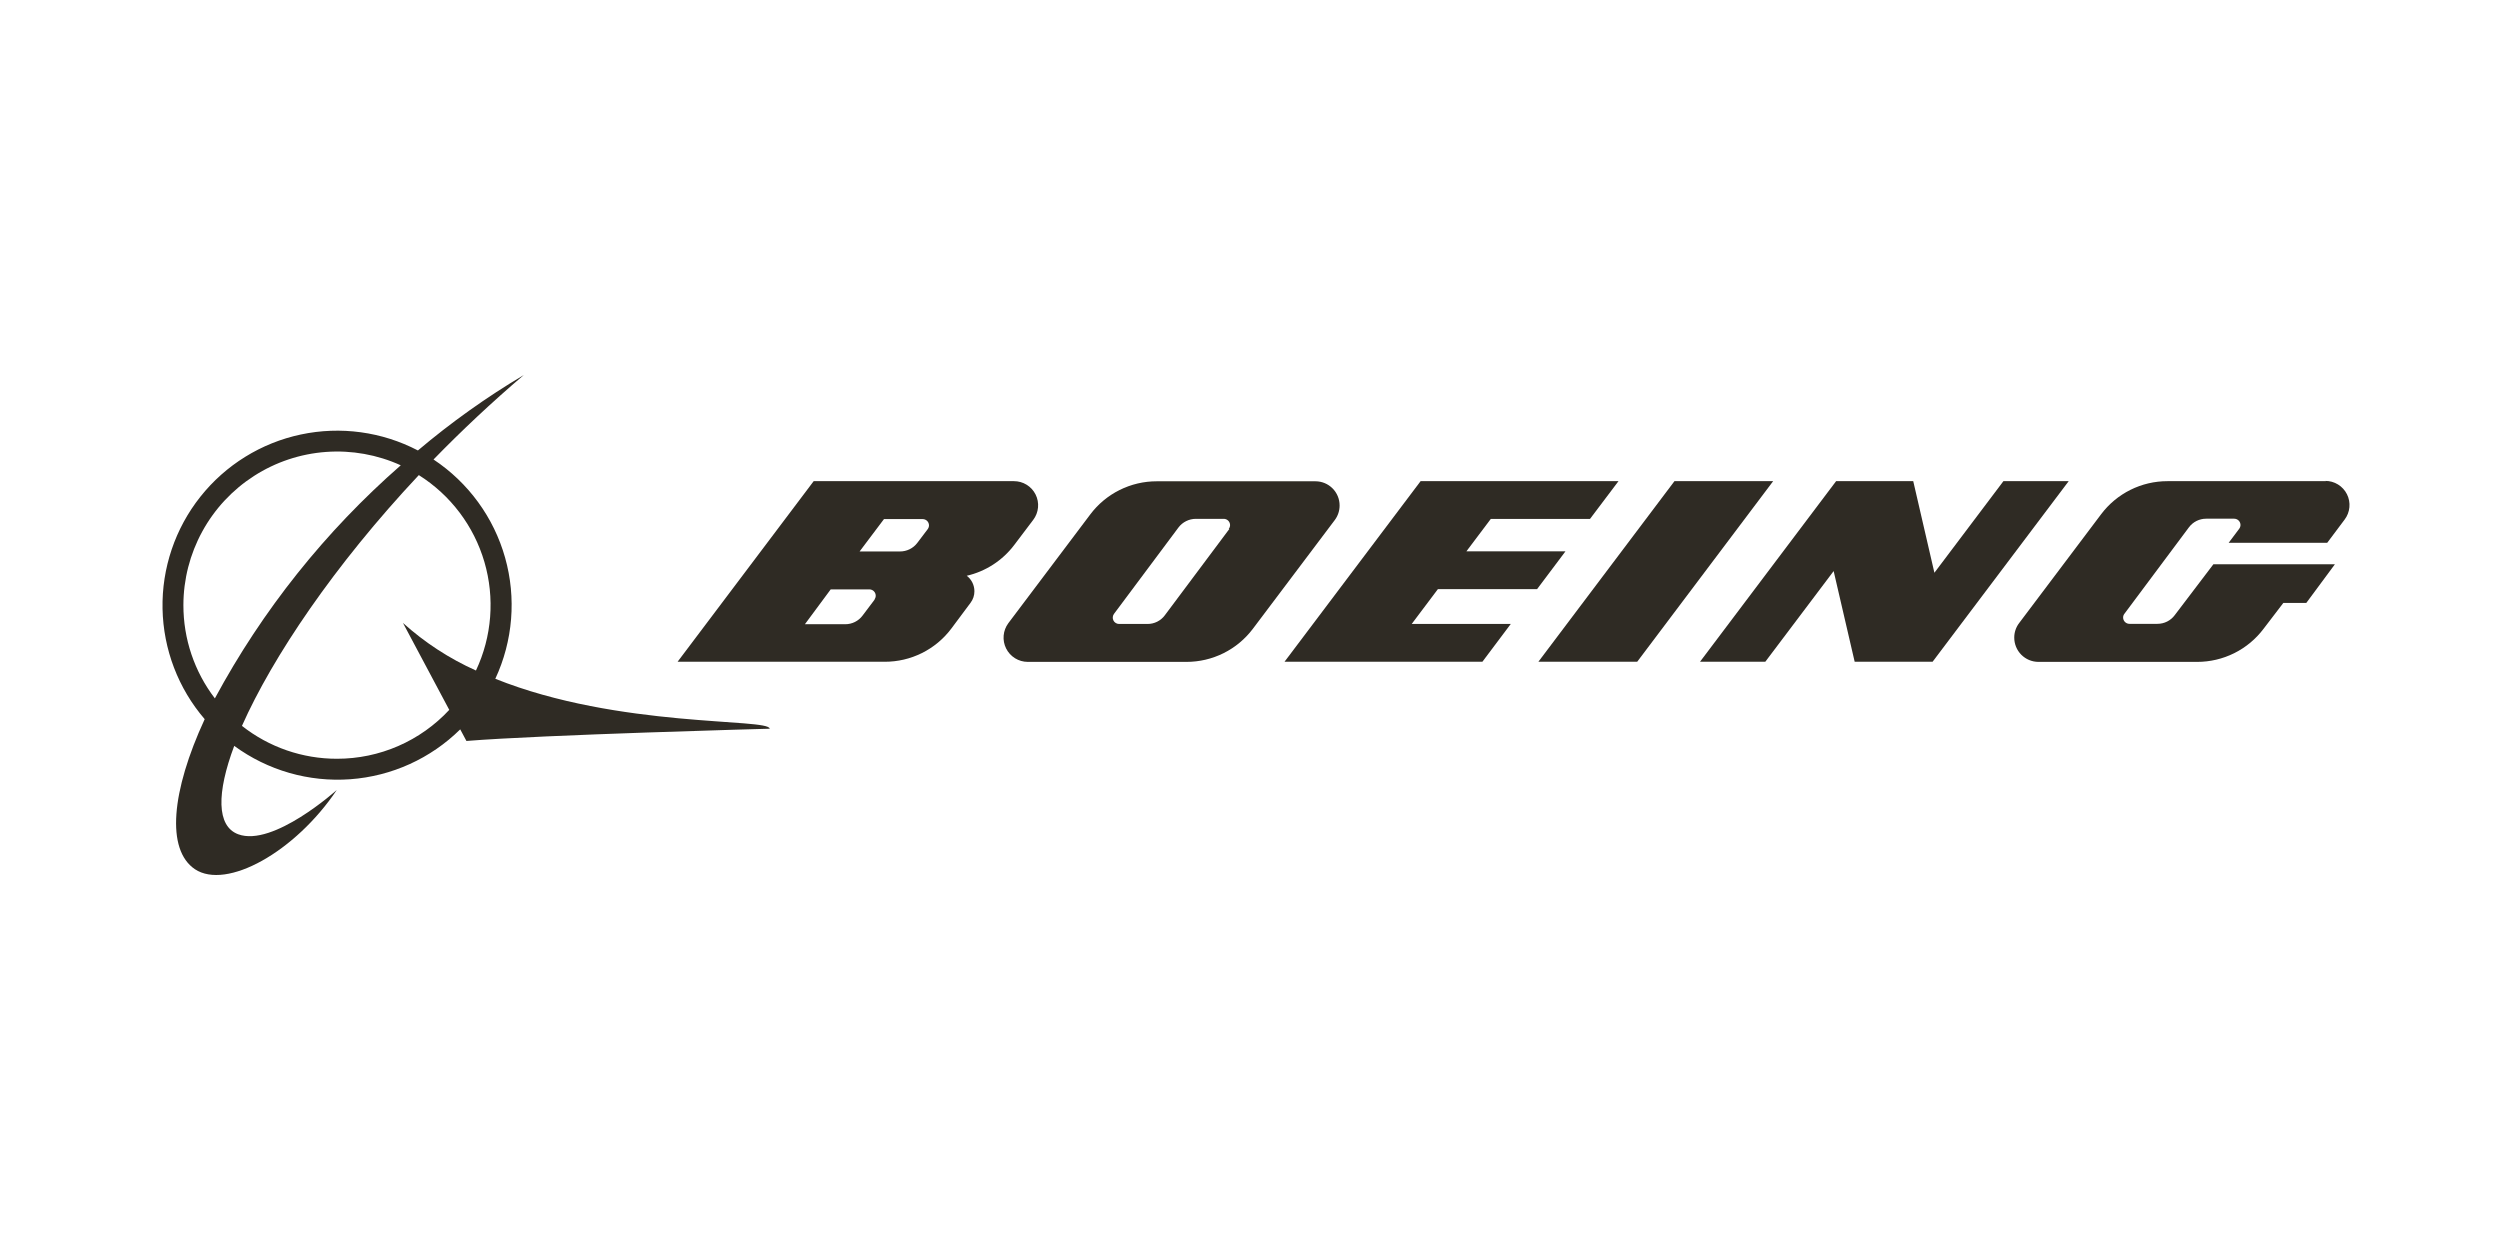 <svg width="200" height="100" viewBox="0 0 200 100" fill="none" xmlns="http://www.w3.org/2000/svg">
<path d="M39.625 54.303C41.037 51.271 41.315 47.833 40.408 44.614C39.501 41.395 37.469 38.608 34.682 36.759C36.921 34.458 39.347 32.178 41.906 30C38.92 31.775 36.086 33.794 33.433 36.037C30.554 34.535 27.241 34.084 24.065 34.76C20.888 35.436 18.046 37.197 16.028 39.741C14.009 42.285 12.939 45.452 13.003 48.699C13.066 51.946 14.258 55.07 16.375 57.533C13.702 63.322 13.279 67.966 15.591 69.535C18.119 71.217 23.609 68.162 26.942 63.199C26.942 63.199 21.844 67.791 19.048 66.738C17.324 66.088 17.324 63.446 18.738 59.669C21.417 61.634 24.708 62.581 28.021 62.339C31.335 62.097 34.454 60.682 36.818 58.348L37.314 59.277C43.402 58.782 61.575 58.297 61.575 58.297C61.534 57.44 49.501 58.266 39.625 54.303ZM14.672 48.41C14.674 46.353 15.192 44.33 16.179 42.525C17.165 40.72 18.588 39.191 20.318 38.078C22.048 36.965 24.029 36.304 26.081 36.155C28.132 36.005 30.188 36.373 32.061 37.224C26.029 42.5 20.992 48.816 17.19 55.871C15.552 53.73 14.667 51.107 14.672 48.41ZM26.963 60.701C24.204 60.706 21.523 59.779 19.357 58.07C21.793 52.58 26.746 45.211 33.506 38.008C36.045 39.607 37.911 42.079 38.753 44.959C39.595 47.839 39.355 50.928 38.077 53.642C35.944 52.685 33.973 51.4 32.236 49.834L35.941 56.79C34.794 58.024 33.405 59.009 31.86 59.682C30.315 60.355 28.648 60.702 26.963 60.701Z" fill="#2F2B24"/>
<path d="M122.967 47.131L125.237 44.107H117.312L119.262 41.517H127.198L129.479 38.493H113.648L102.761 52.941H118.591L120.862 49.917H112.936L115.031 47.131H122.967Z" fill="#2F2B24"/>
<path d="M133.957 38.493L123.07 52.941H130.975L141.852 38.493H133.957Z" fill="#2F2B24"/>
<path d="M160.273 38.493L154.752 45.82L153.059 38.493H146.888L136.001 52.941H141.223L146.692 45.686L148.374 52.941H154.607L165.495 38.493H160.273Z" fill="#2F2B24"/>
<path d="M186.093 38.493H173.399C172.368 38.492 171.351 38.731 170.429 39.191C169.506 39.652 168.704 40.321 168.085 41.145L161.532 49.845C161.276 50.18 161.138 50.59 161.14 51.011C161.14 51.524 161.343 52.016 161.704 52.379C162.066 52.743 162.557 52.948 163.069 52.951H175.763C176.795 52.953 177.814 52.714 178.738 52.254C179.663 51.794 180.467 51.124 181.088 50.299L182.666 48.235H184.503L186.794 45.139H177.073L173.977 49.215C173.817 49.43 173.608 49.605 173.368 49.725C173.128 49.845 172.863 49.907 172.594 49.907H170.355C170.221 49.907 170.092 49.853 169.998 49.759C169.903 49.664 169.849 49.535 169.849 49.401C169.849 49.292 169.885 49.187 169.953 49.102L175.112 42.188C175.273 41.972 175.481 41.797 175.721 41.677C175.962 41.557 176.227 41.495 176.495 41.496H178.735C178.801 41.496 178.867 41.509 178.928 41.535C178.99 41.56 179.045 41.597 179.092 41.644C179.139 41.691 179.176 41.747 179.202 41.808C179.227 41.87 179.24 41.935 179.24 42.002C179.237 42.11 179.201 42.214 179.137 42.301L178.291 43.426H186.175L187.568 41.568C187.786 41.281 187.919 40.939 187.952 40.581C187.986 40.222 187.918 39.861 187.757 39.539C187.596 39.217 187.348 38.947 187.041 38.758C186.734 38.569 186.381 38.471 186.02 38.472L186.093 38.493Z" fill="#2F2B24"/>
<path d="M107.168 40.433C107.168 39.921 106.964 39.431 106.602 39.069C106.24 38.707 105.75 38.503 105.238 38.503H92.545C91.512 38.501 90.493 38.74 89.569 39.2C88.644 39.661 87.84 40.33 87.22 41.156L80.667 49.855C80.453 50.143 80.323 50.485 80.292 50.842C80.261 51.199 80.329 51.558 80.49 51.879C80.65 52.199 80.896 52.469 81.201 52.659C81.505 52.848 81.856 52.949 82.215 52.951H94.908C95.94 52.953 96.959 52.714 97.884 52.254C98.808 51.794 99.612 51.124 100.233 50.299L106.786 41.599C107.037 41.263 107.171 40.853 107.168 40.433ZM98.344 42.322L93.184 49.226C93.024 49.441 92.816 49.616 92.575 49.736C92.335 49.856 92.07 49.918 91.802 49.917H89.521C89.428 49.916 89.337 49.889 89.258 49.84C89.179 49.791 89.115 49.721 89.074 49.638C89.032 49.554 89.014 49.461 89.022 49.368C89.03 49.276 89.063 49.187 89.118 49.112L94.278 42.198C94.44 41.984 94.649 41.81 94.889 41.691C95.129 41.571 95.393 41.508 95.661 41.507H97.9C98.035 41.507 98.163 41.56 98.258 41.655C98.353 41.749 98.406 41.878 98.406 42.012C98.403 42.12 98.367 42.225 98.303 42.311L98.344 42.322Z" fill="#2F2B24"/>
<path d="M77.313 46.068C78.847 45.72 80.207 44.839 81.152 43.581L82.658 41.589C82.876 41.302 83.009 40.96 83.042 40.601C83.076 40.243 83.008 39.882 82.847 39.56C82.686 39.238 82.438 38.967 82.131 38.779C81.824 38.59 81.471 38.491 81.11 38.493H65.094L54.207 52.941H70.78C71.813 52.943 72.832 52.704 73.756 52.244C74.68 51.783 75.485 51.114 76.105 50.288L77.643 48.225C77.846 47.958 77.955 47.631 77.953 47.296C77.952 47.053 77.895 46.814 77.786 46.597C77.676 46.38 77.518 46.192 77.323 46.047L77.313 46.068ZM69.986 47.946L69.005 49.246C68.845 49.461 68.636 49.636 68.396 49.756C68.156 49.876 67.891 49.938 67.623 49.938H64.392L66.456 47.151H69.552C69.686 47.151 69.815 47.205 69.91 47.299C70.005 47.394 70.058 47.523 70.058 47.657C70.058 47.766 70.022 47.871 69.955 47.956L69.986 47.946ZM74.217 42.332L73.381 43.436C73.219 43.649 73.009 43.821 72.769 43.939C72.529 44.057 72.265 44.118 71.998 44.117H68.768L70.718 41.527H73.814C73.881 41.527 73.947 41.54 74.008 41.566C74.069 41.591 74.125 41.628 74.172 41.675C74.219 41.722 74.256 41.778 74.281 41.839C74.307 41.901 74.32 41.966 74.32 42.033C74.317 42.141 74.281 42.245 74.217 42.332Z" fill="#2F2B24"/>
</svg>

